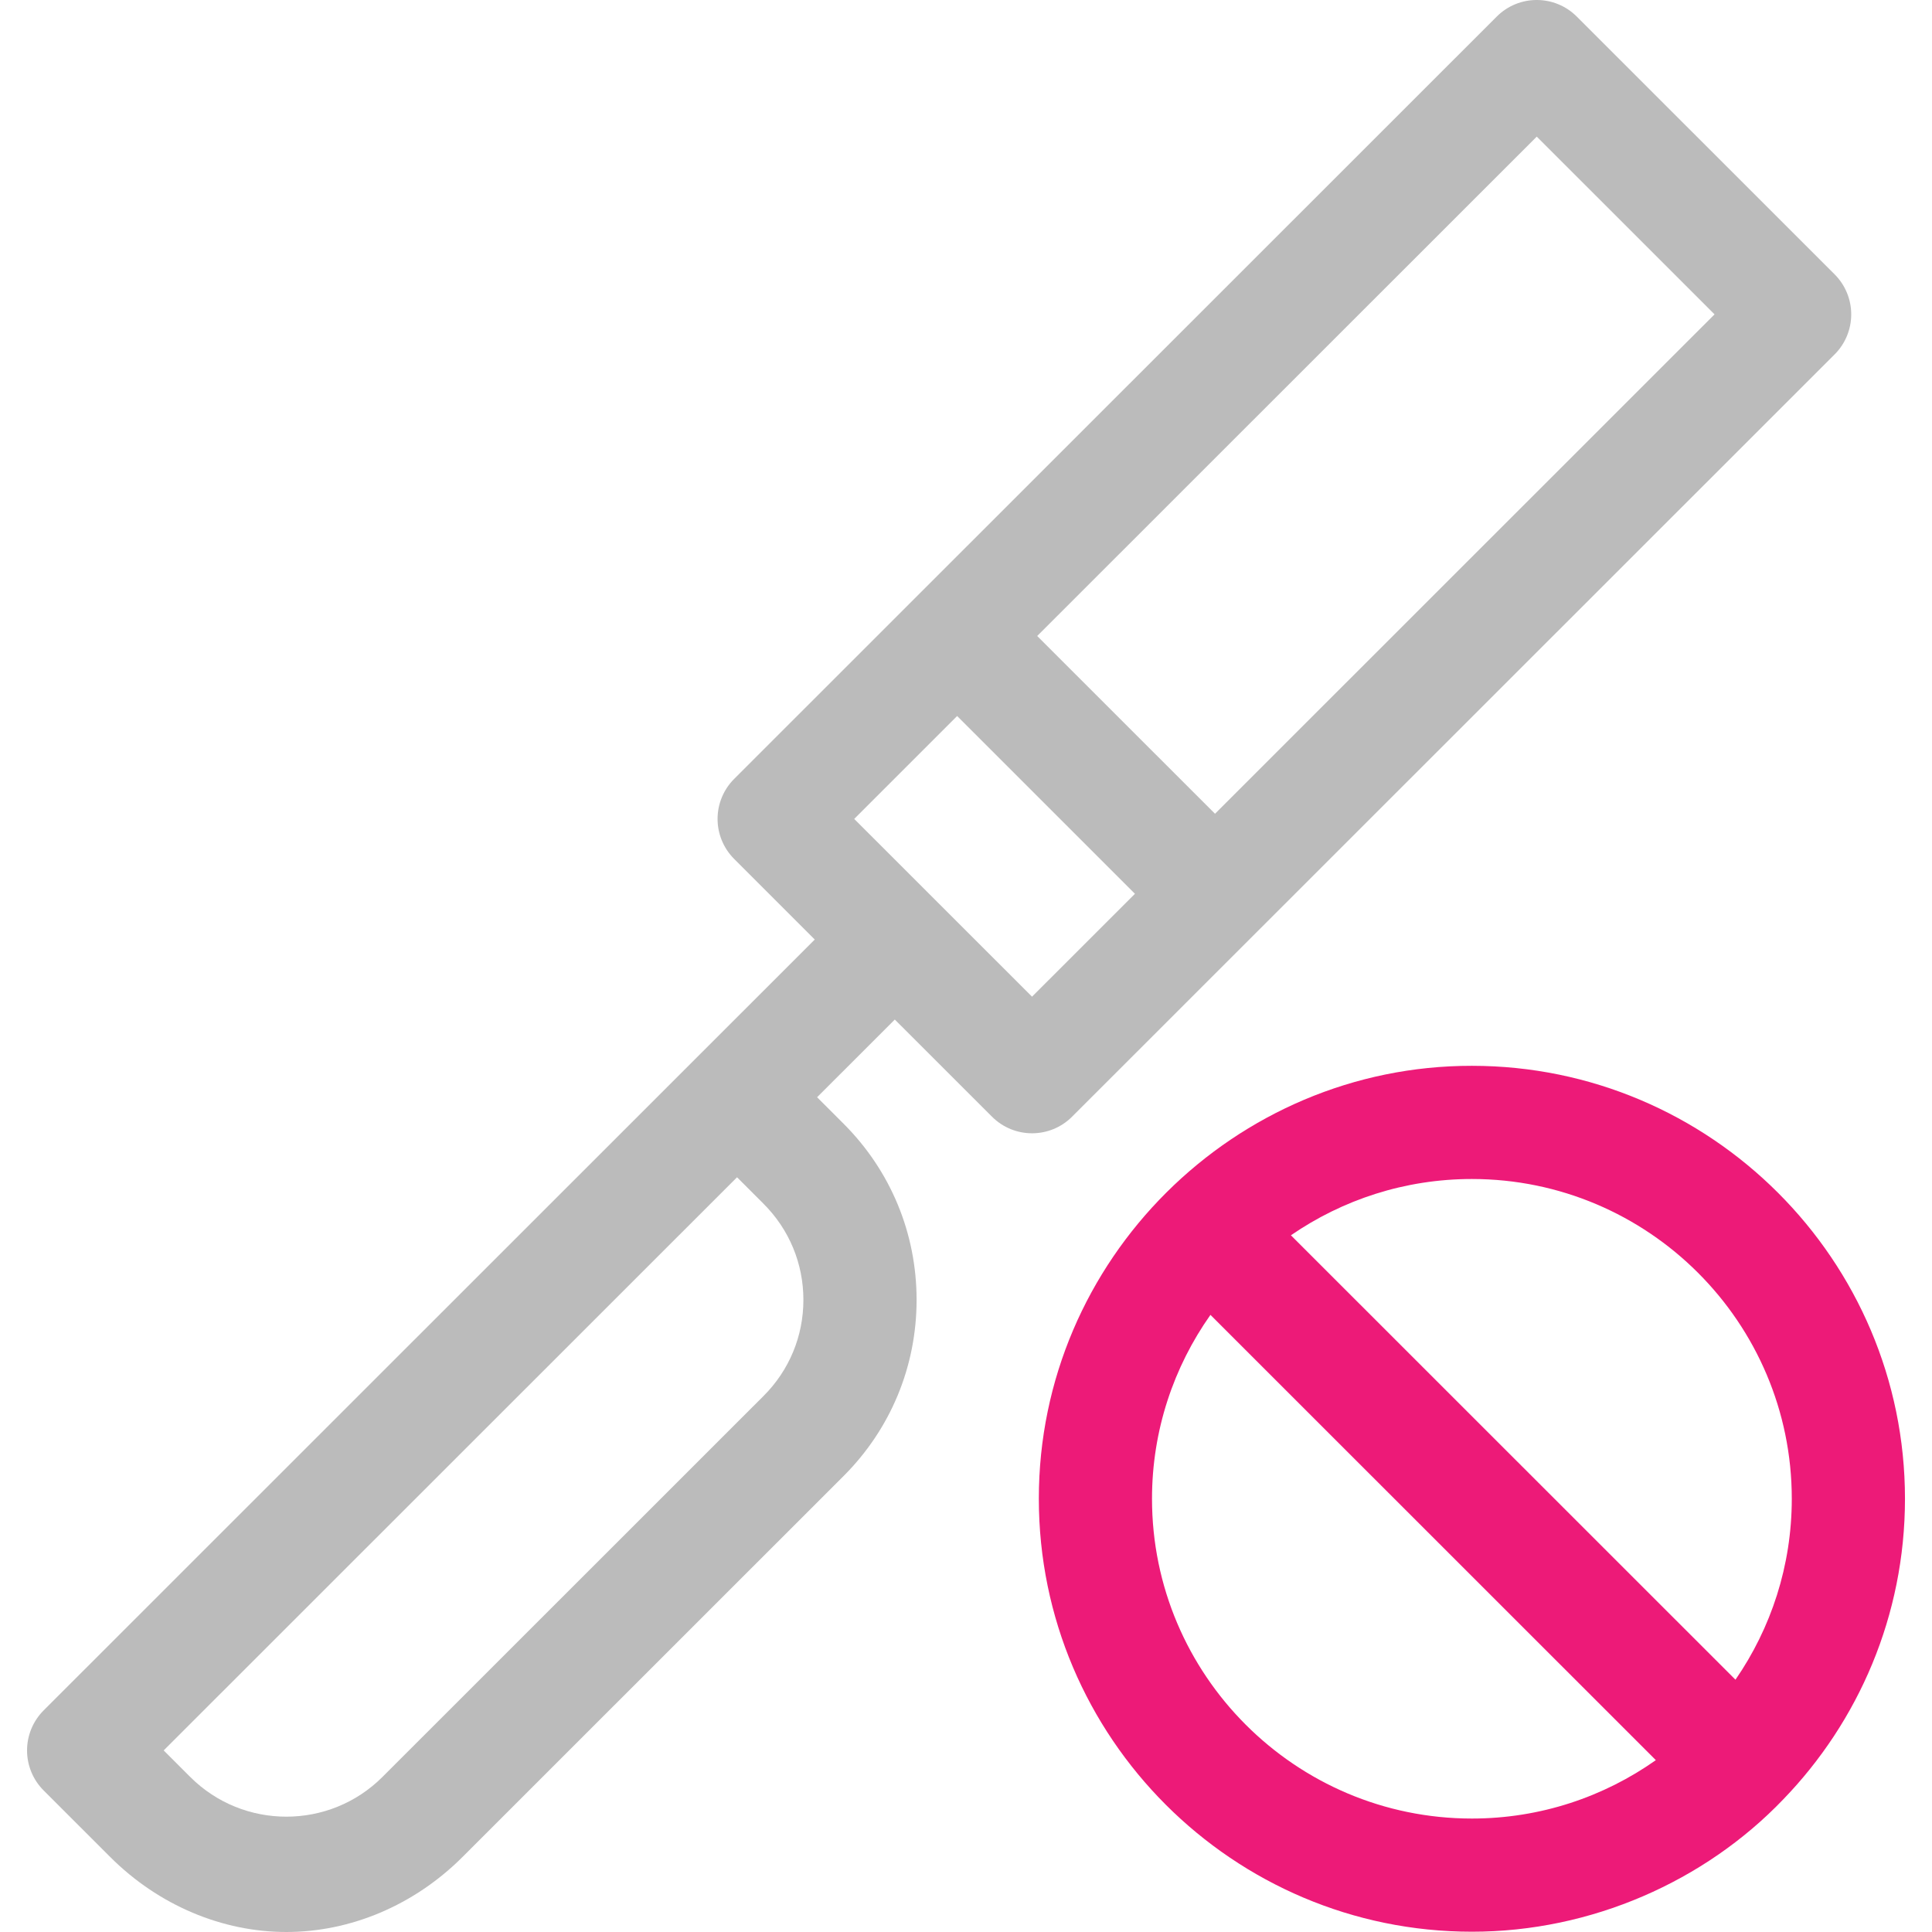 <svg width="80" height="80" viewBox="0 0 80 80" fill="none" xmlns="http://www.w3.org/2000/svg">
<path d="M75.968 14.675C76.408 14.235 76.655 13.639 76.655 13.017C76.655 12.396 76.408 11.8 75.968 11.36L65.29 0.686C64.375 -0.229 62.892 -0.229 61.977 0.686L30.4 32.253C29.96 32.692 29.713 33.288 29.713 33.91C29.713 34.531 29.96 35.128 30.4 35.567L33.737 38.904L1.807 70.824C1.367 71.264 1.12 71.86 1.12 72.481C1.12 73.103 1.367 73.699 1.807 74.139L4.563 76.894C6.574 78.904 9.215 80 11.857 80C14.498 80 17.14 78.904 19.151 76.894L34.932 61.118C36.88 59.17 37.954 56.58 37.954 53.825C37.954 51.07 36.88 48.48 34.932 46.532L33.834 45.434L37.052 42.217L41.078 46.241C41.535 46.698 42.135 46.927 42.734 46.927C43.334 46.927 43.934 46.698 44.391 46.241L75.968 14.675ZM31.618 57.803L15.837 73.579C13.643 75.773 10.071 75.773 7.876 73.579L6.778 72.481L30.519 48.748L31.618 49.847C32.681 50.91 33.267 52.322 33.267 53.825C33.267 55.328 32.681 56.741 31.618 57.803ZM63.634 5.657L70.996 13.017L50.311 33.696L42.948 26.335L63.634 5.657ZM35.371 33.91L39.633 29.649L46.996 37.01L42.734 41.27L35.371 33.91Z" fill="#BBBBBB"/>
<path d="M73.835 74.514C76.957 71.287 78.881 66.894 78.881 62.06C78.881 52.175 70.837 44.133 60.948 44.133C51.143 44.122 43.01 52.146 43.016 62.06C43.016 71.946 51.06 79.988 60.948 79.988C65.888 79.991 70.591 77.9 73.835 74.514ZM74.194 62.06C74.194 64.84 73.332 67.421 71.862 69.553L53.454 51.151C55.587 49.682 58.168 48.82 60.948 48.82C68.252 48.82 74.194 54.76 74.194 62.06ZM47.702 62.06C47.702 59.228 48.6 56.602 50.122 54.446L68.565 72.884C66.409 74.404 63.782 75.302 60.948 75.302C53.645 75.302 47.702 69.362 47.702 62.06Z" fill="#ED1A78"/>
</svg>

